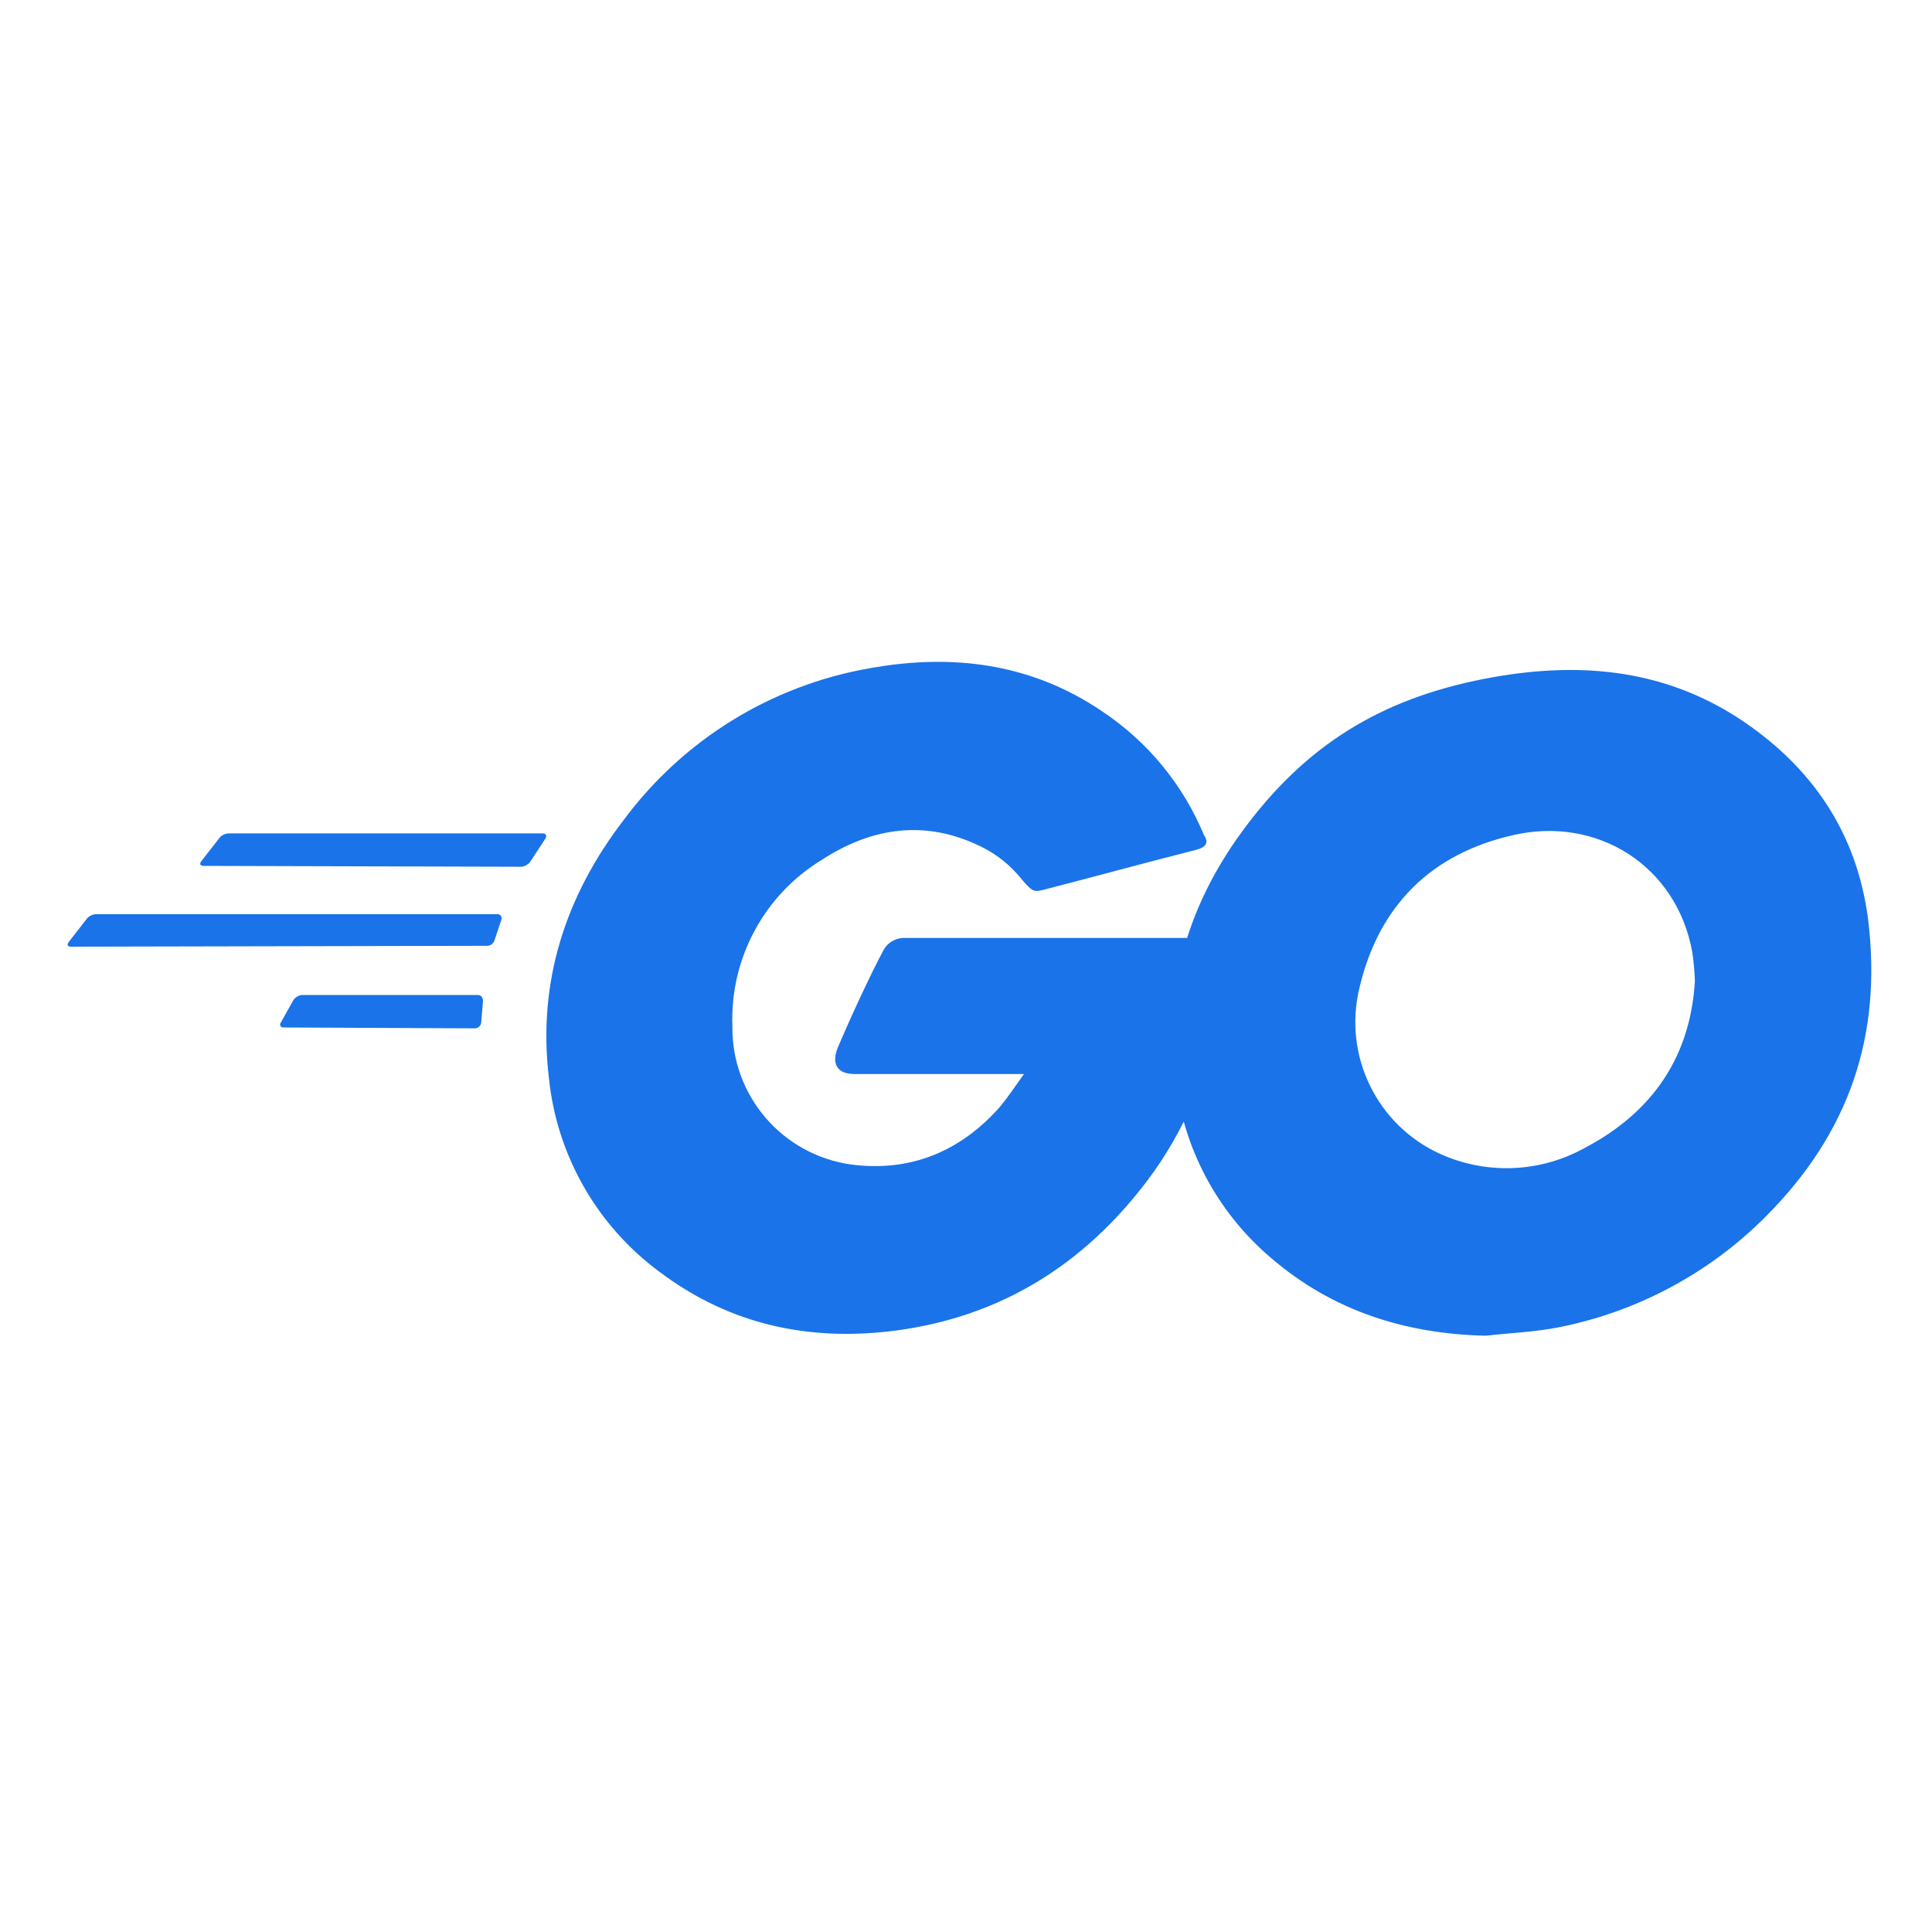 <svg xmlns="http://www.w3.org/2000/svg" version="1.1" viewBox="0 0 220 220">
<path fill="#1a73e8" d="M23.2,98.6c-.4,0-.5-.2-.3-.5l2.1-2.7c.27-.32.68-.5,1.1-.5h35.7c.4,0,.5.3.3.6l-1.7,2.6c-.24.33-.6.54-1,.6l-36.2-.1ZM8.1,107.8c-.4,0-.5-.2-.3-.5l2.1-2.7c.27-.32.68-.5,1.1-.5h45.6c.25-.03.48.14.52.39,0,.07,0,.14-.02.21l-.8,2.4c-.12.38-.5.63-.9.6l-47.3.1ZM32.3,117c-.4,0-.5-.3-.3-.6l1.4-2.5c.22-.34.59-.56,1-.6h20c.4,0,.6.3.6.7l-.2,2.4c-.02.38-.32.68-.7.7l-21.8-.1ZM136.1,96.8c-6.3,1.6-10.6,2.8-16.8,4.4-1.5.4-1.6.5-2.9-1-1.26-1.61-2.86-2.91-4.7-3.8-6.3-3.1-12.4-2.2-18.1,1.5-6.6,4.01-10.5,11.28-10.2,19-.09,7.88,5.69,14.6,13.5,15.7,6.8.9,12.5-1.5,17-6.6.9-1.1,1.7-2.3,2.7-3.7h-19.3c-2.1,0-2.6-1.3-1.9-3,1.3-3.1,3.7-8.3,5.1-10.9.44-.98,1.42-1.61,2.5-1.6h36.4c-.2,2.7-.2,5.4-.6,8.1-1.04,7.12-3.86,13.86-8.2,19.6-7.2,9.5-16.6,15.4-28.5,17-9.8,1.3-18.9-.6-26.9-6.6-7.19-5.26-11.81-13.33-12.7-22.2-1.3-10.9,1.9-20.7,8.5-29.3,6.77-9.14,16.79-15.34,28-17.3,9.4-1.7,18.4-.6,26.5,4.9,5.18,3.44,9.22,8.35,11.6,14.1.6.9.2,1.4-1,1.7ZM169.2,152.1c-9.1-.2-17.4-2.8-24.4-8.8-5.82-4.91-9.66-11.77-10.8-19.3-1.8-11.3,1.3-21.3,8.1-30.2,7.3-9.6,16.1-14.6,28-16.7,10.2-1.8,19.8-.8,28.5,5.1,7.9,5.4,12.8,12.7,14.1,22.3,1.7,13.5-2.2,24.5-11.5,33.9-6.52,6.6-14.89,11.06-24,12.8-2.7.5-5.4.6-8,.9h0ZM193,111.7c-.04-1.1-.14-2.21-.3-3.3-1.8-9.9-10.9-15.5-20.4-13.3-9.3,2.1-15.3,8-17.5,17.4-1.87,7.69,1.99,15.63,9.2,18.9,5.23,2.36,11.26,2.14,16.3-.6,7.9-4.1,12.2-10.5,12.7-19.1Z"/>
</svg>